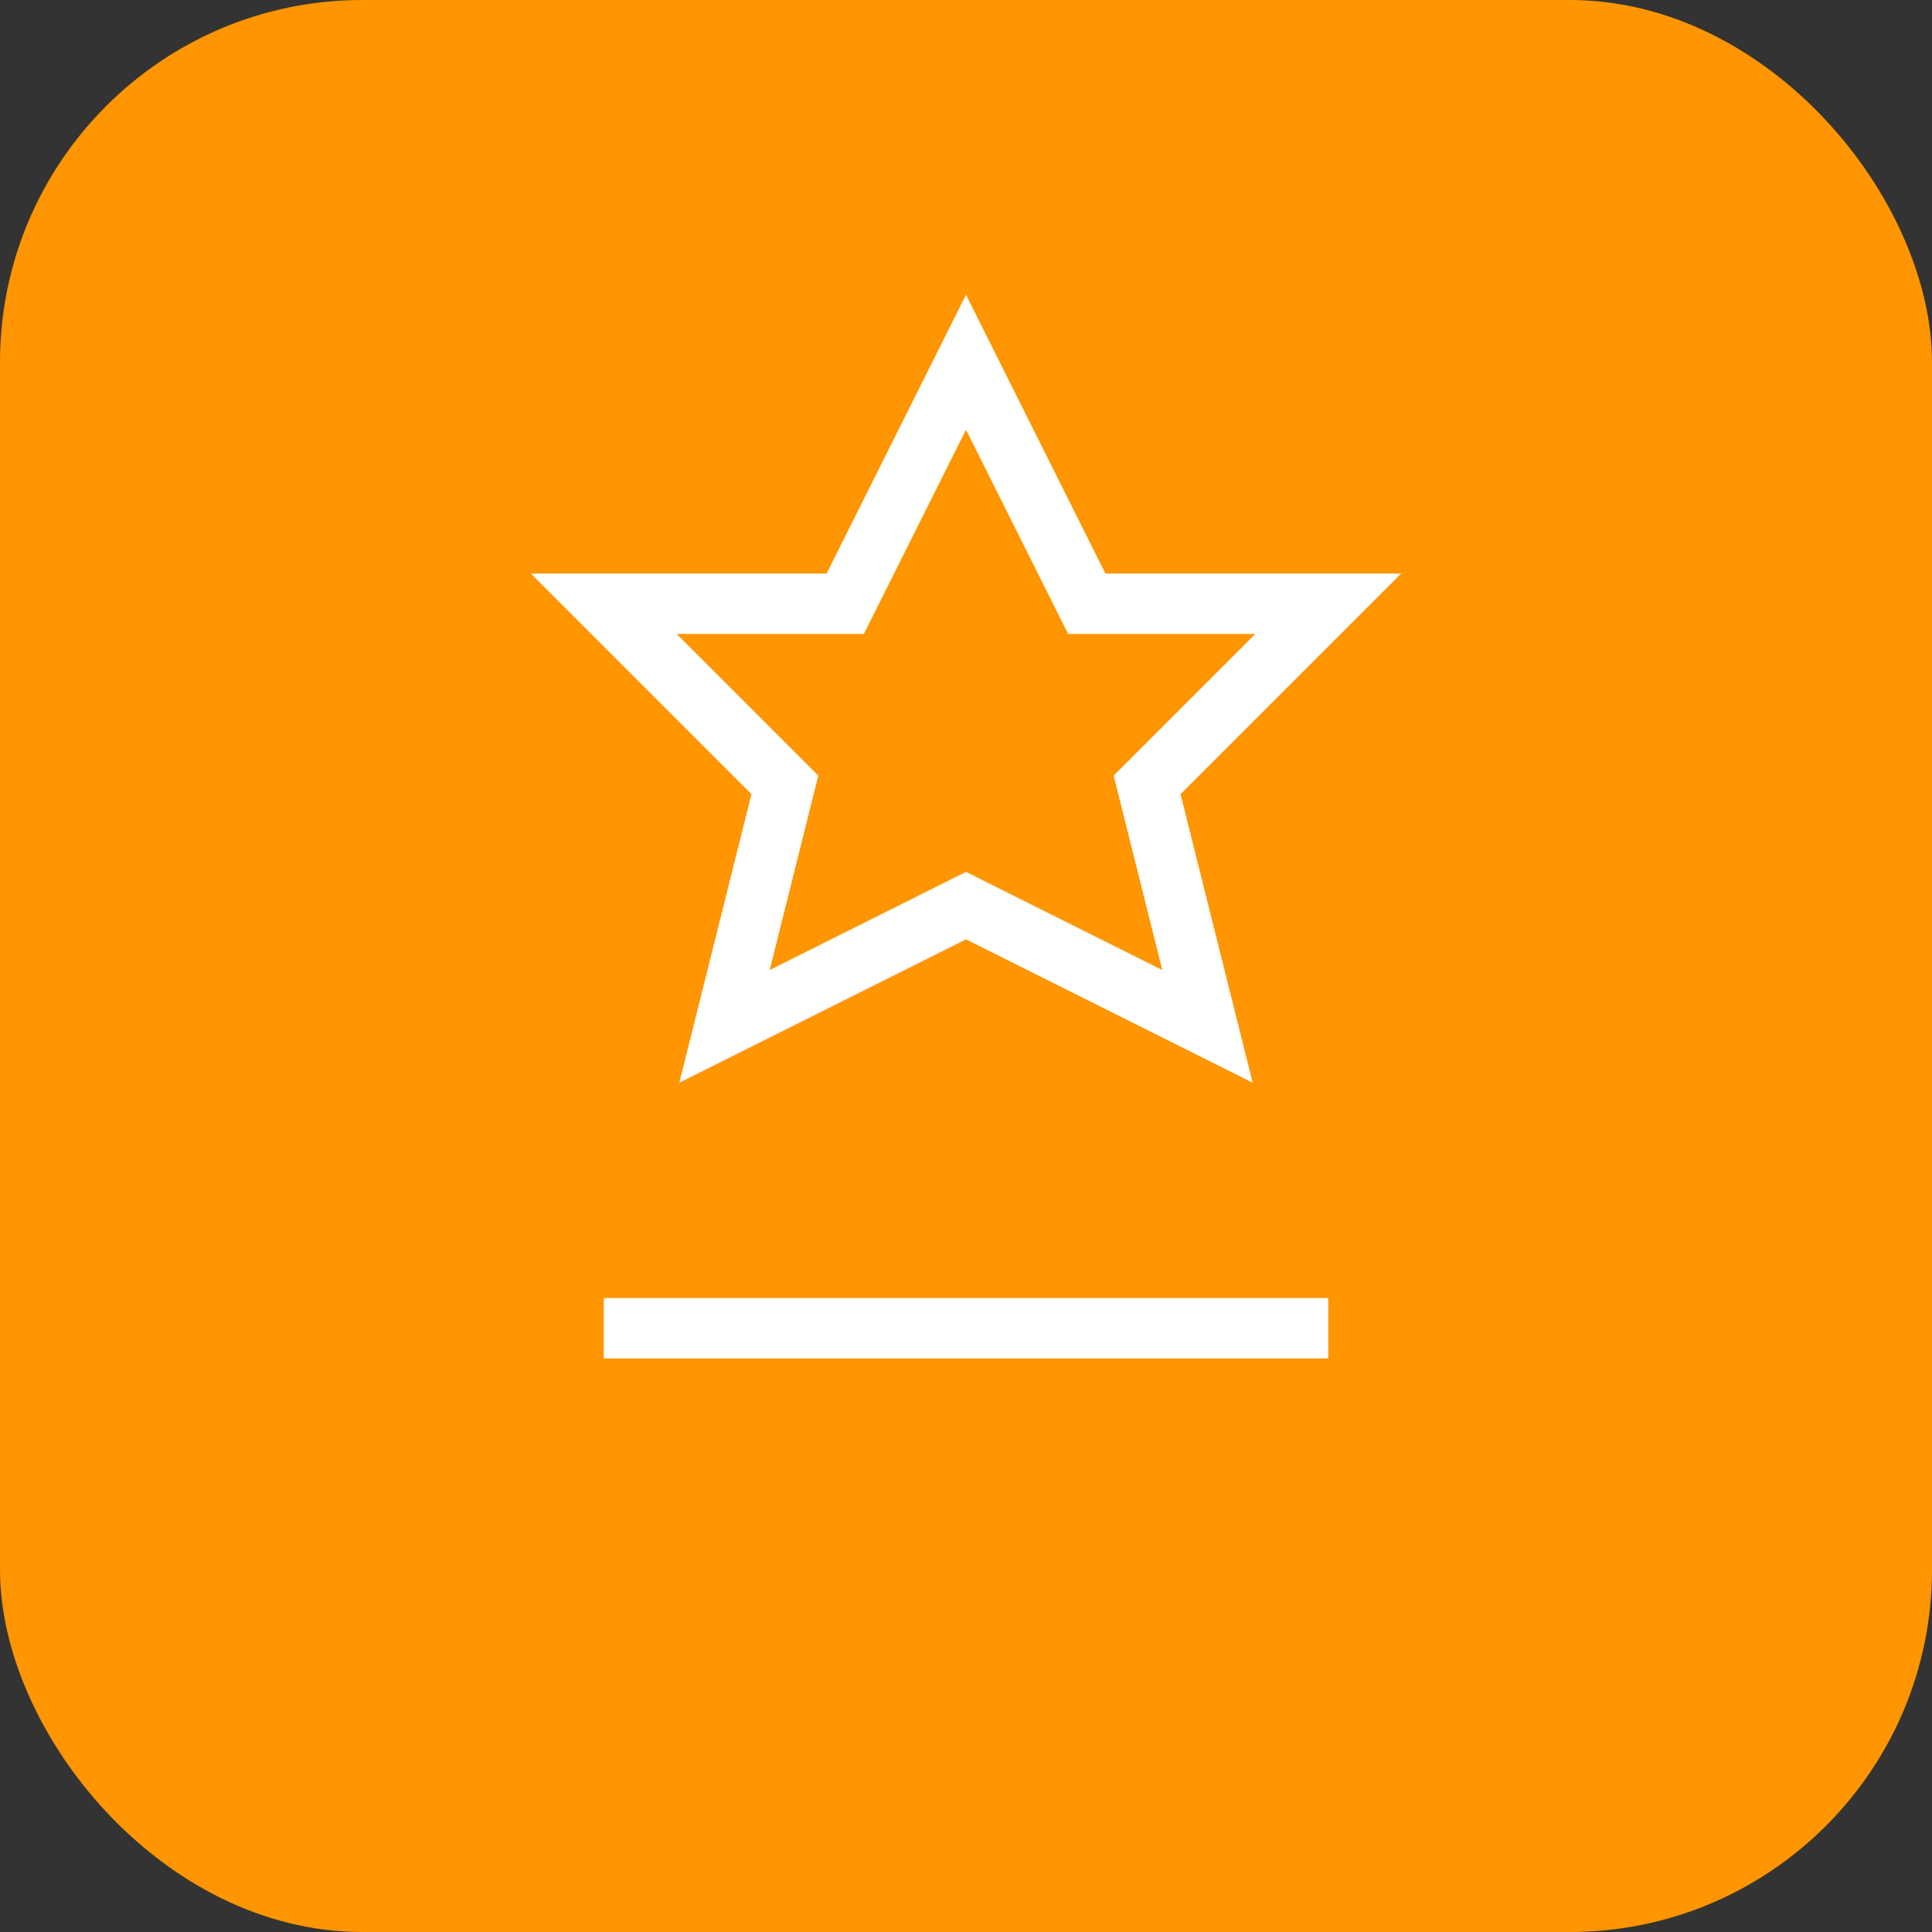 <svg width="64" height="64" viewBox="0 0 64 64" fill="none" xmlns="http://www.w3.org/2000/svg">
<rect x="0" y="0" width="64" height="64" fill="#333333" stroke="none"/>
<rect width="64" height="64" rx="12" fill="#ff9500"/>
<path d="M32 12L36 20L44 20L38 26L40 34L32 30L24 34L26 26L20 20L28 20L32 12Z" stroke="white" stroke-width="2"/>
<path d="M20 44H44" stroke="white" stroke-width="2"/>
</svg>